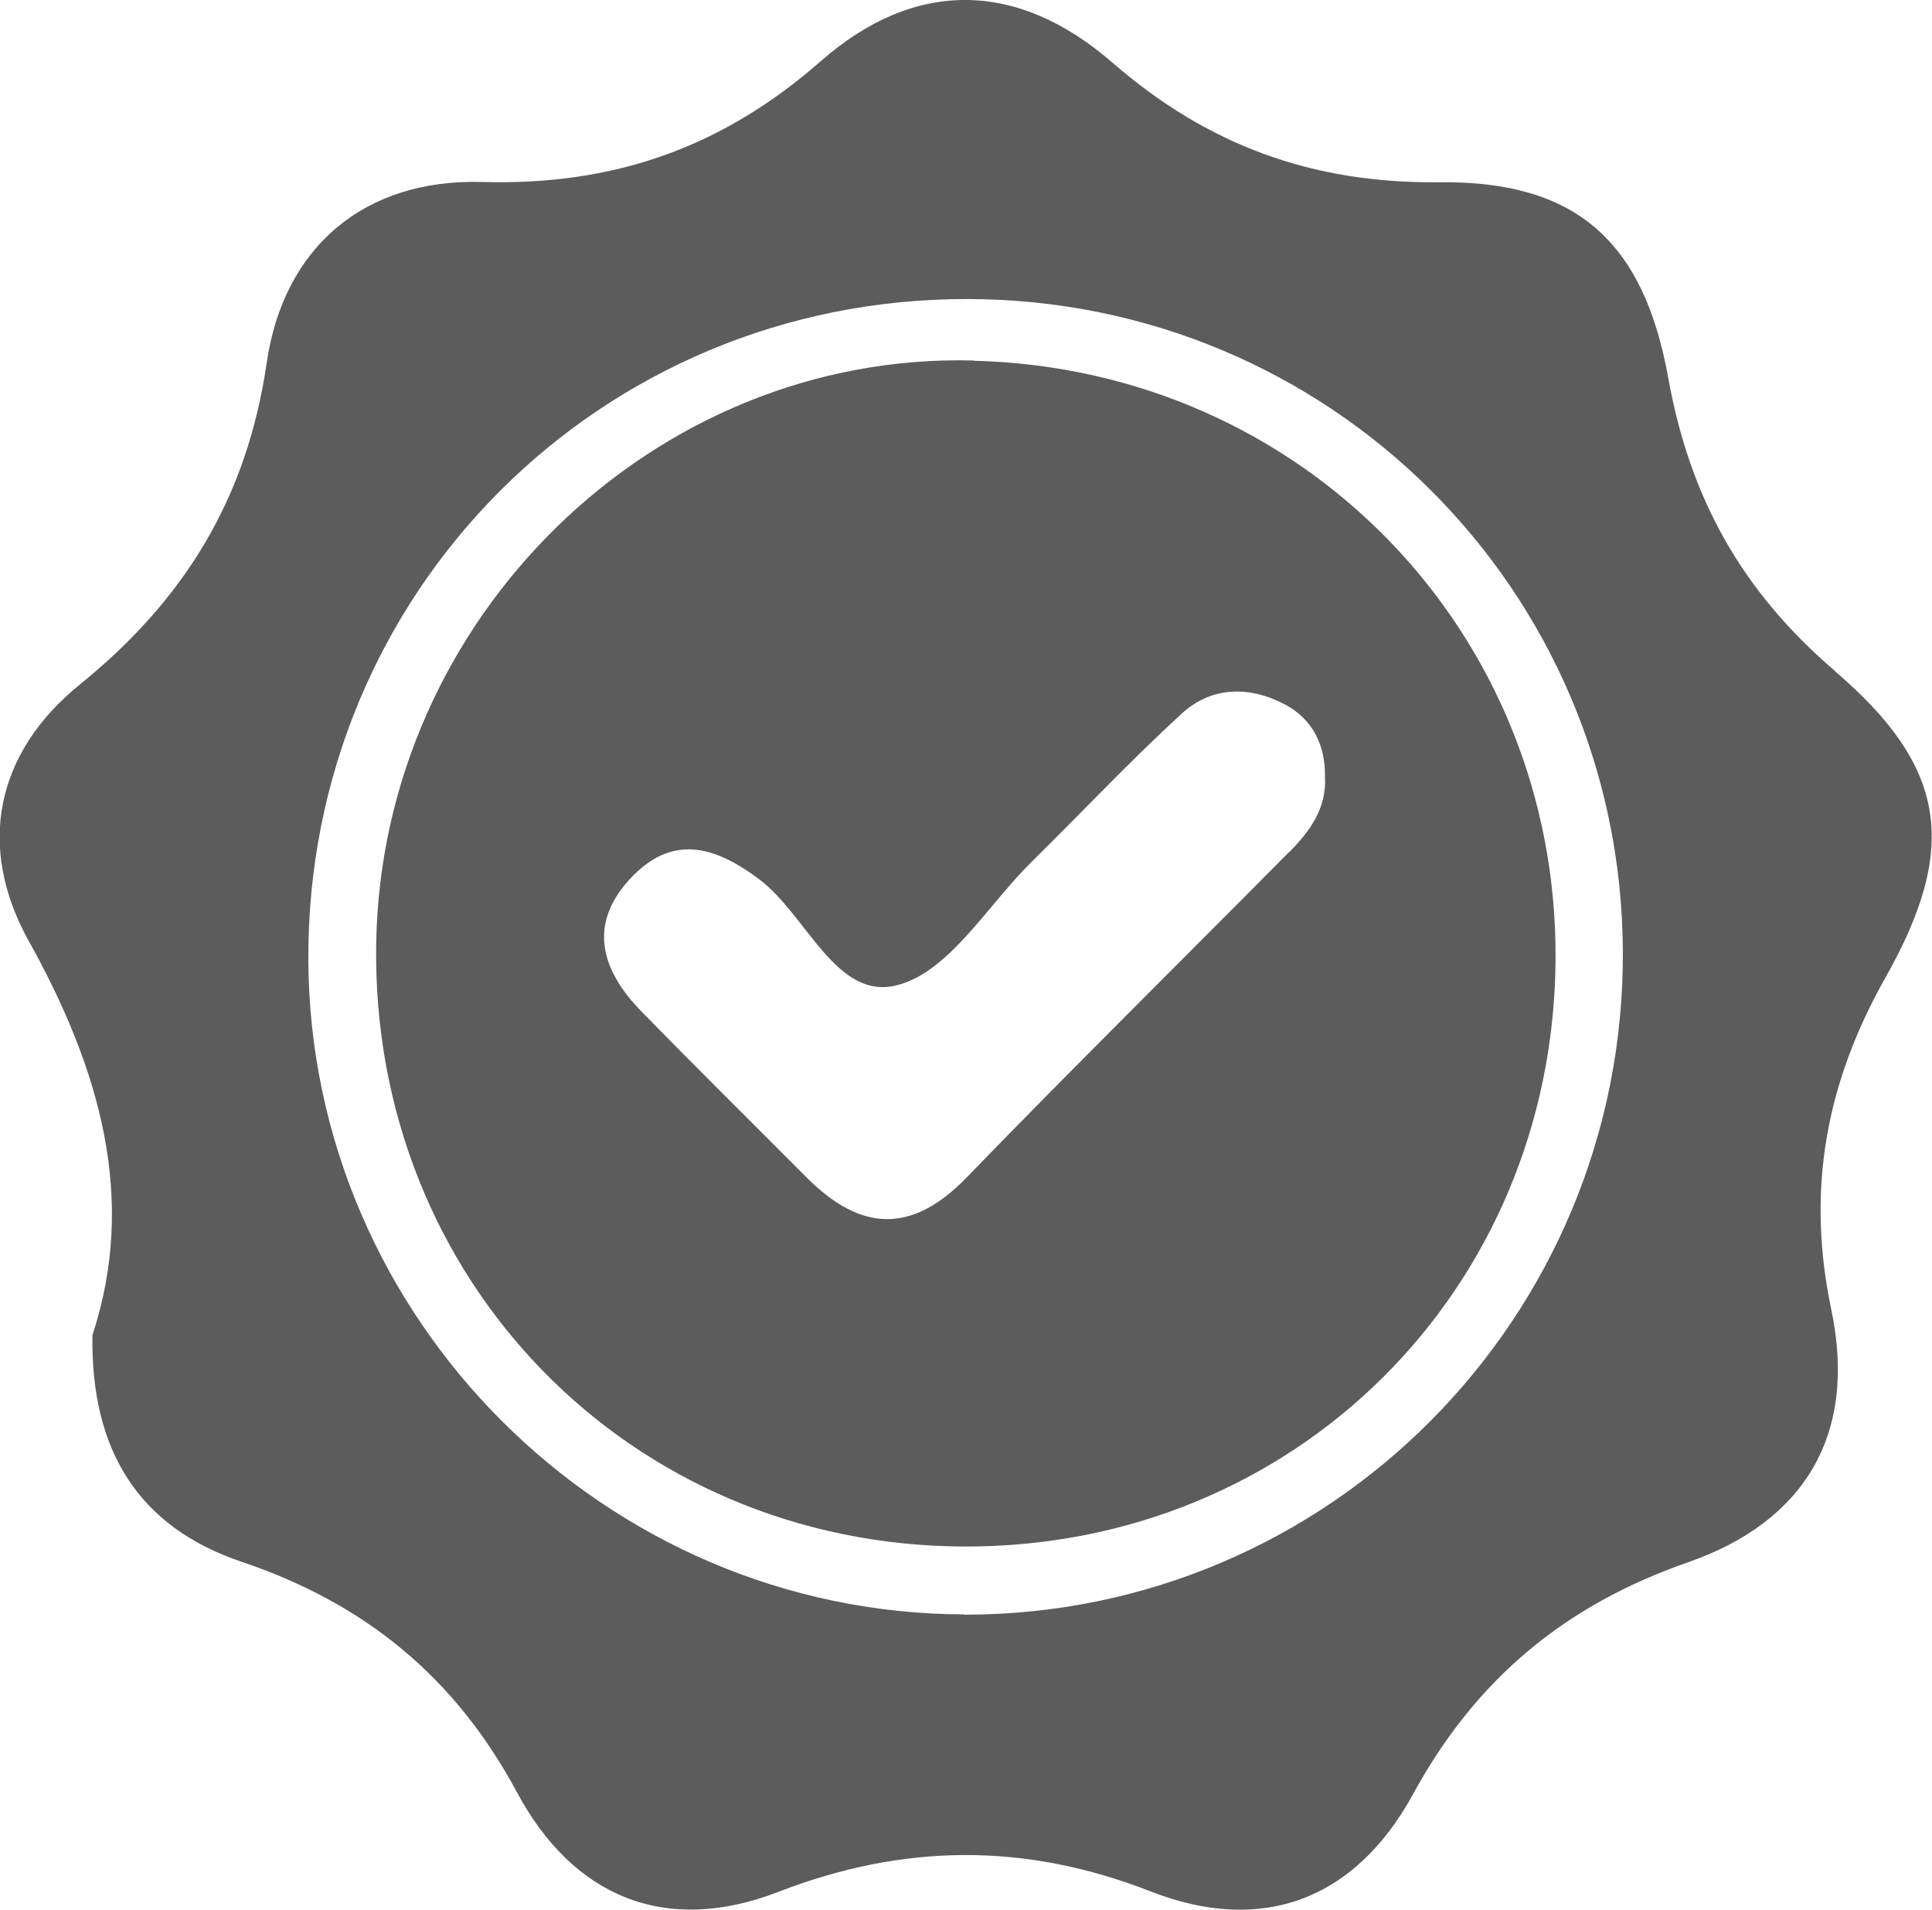 <?xml version="1.0" encoding="UTF-8"?>
<svg xmlns="http://www.w3.org/2000/svg" id="Layer_2" data-name="Layer 2" viewBox="0 0 72.31 71.47">
  <defs>
    <style>
      .cls-1 {
        fill: #5c5c5c;
        stroke-width: 0px;
      }
    </style>
  </defs>
  <g id="Layer_1-2" data-name="Layer 1">
    <g>
      <path class="cls-1" d="M68.67,25.1c-3.48-2.98-5.42-6.46-6.23-10.95-.92-5.13-3.46-7.39-8.57-7.33-4.77.05-8.68-1.39-12.24-4.48-3.53-3.07-7.37-3.15-10.9-.06-3.68,3.23-7.74,4.67-12.67,4.53-4.42-.13-7.45,2.43-8.08,6.78-.74,5.07-3.09,8.87-7,12.03-3.15,2.56-3.86,6.06-1.91,9.58,2.67,4.79,4.07,9.65,2.39,14.76-.07,4.35,1.76,7.18,5.55,8.47,4.62,1.55,8.01,4.3,10.34,8.64,2.09,3.89,5.53,5.37,9.79,3.72,4.68-1.81,9.22-1.85,13.91-.02,4.23,1.66,7.69.28,9.83-3.62,2.34-4.3,5.67-7.08,10.3-8.69,4.33-1.51,6.35-4.75,5.36-9.46-.93-4.42-.23-8.43,2.04-12.44,2.76-4.9,2.25-7.9-1.92-11.46ZM36.08,60.41c-13.43-.04-24.48-11.06-24.54-24.49-.06-13.75,10.92-24.76,24.68-24.73,13.55.02,24.45,10.88,24.52,24.4.07,13.72-11.01,24.85-24.66,24.83Z"></path>
      <path class="cls-1" d="M36.45,13.49c-11.98-.32-22.18,9.64-22.37,21.83-.2,12.57,9.49,22.51,22.01,22.55,12.34.04,22.03-9.57,22.13-21.93.1-12.27-9.45-22.13-21.76-22.44ZM48.24,31.89c-4.02,4.06-8.1,8.08-12.07,12.18-2.07,2.13-3.97,2-5.97,0-2.07-2.08-4.16-4.14-6.21-6.24-1.46-1.5-2-3.2-.44-4.91s3.15-1.31,4.89,0c1.78,1.36,2.87,4.55,5.16,3.94,1.94-.51,3.37-3,5.02-4.62,1.87-1.84,3.67-3.76,5.6-5.53,1.13-1.04,2.56-1.05,3.89-.34,1.02.55,1.5,1.52,1.48,2.69.07,1.2-.58,2.06-1.35,2.84Z"></path>
    </g>
  </g>
</svg>
